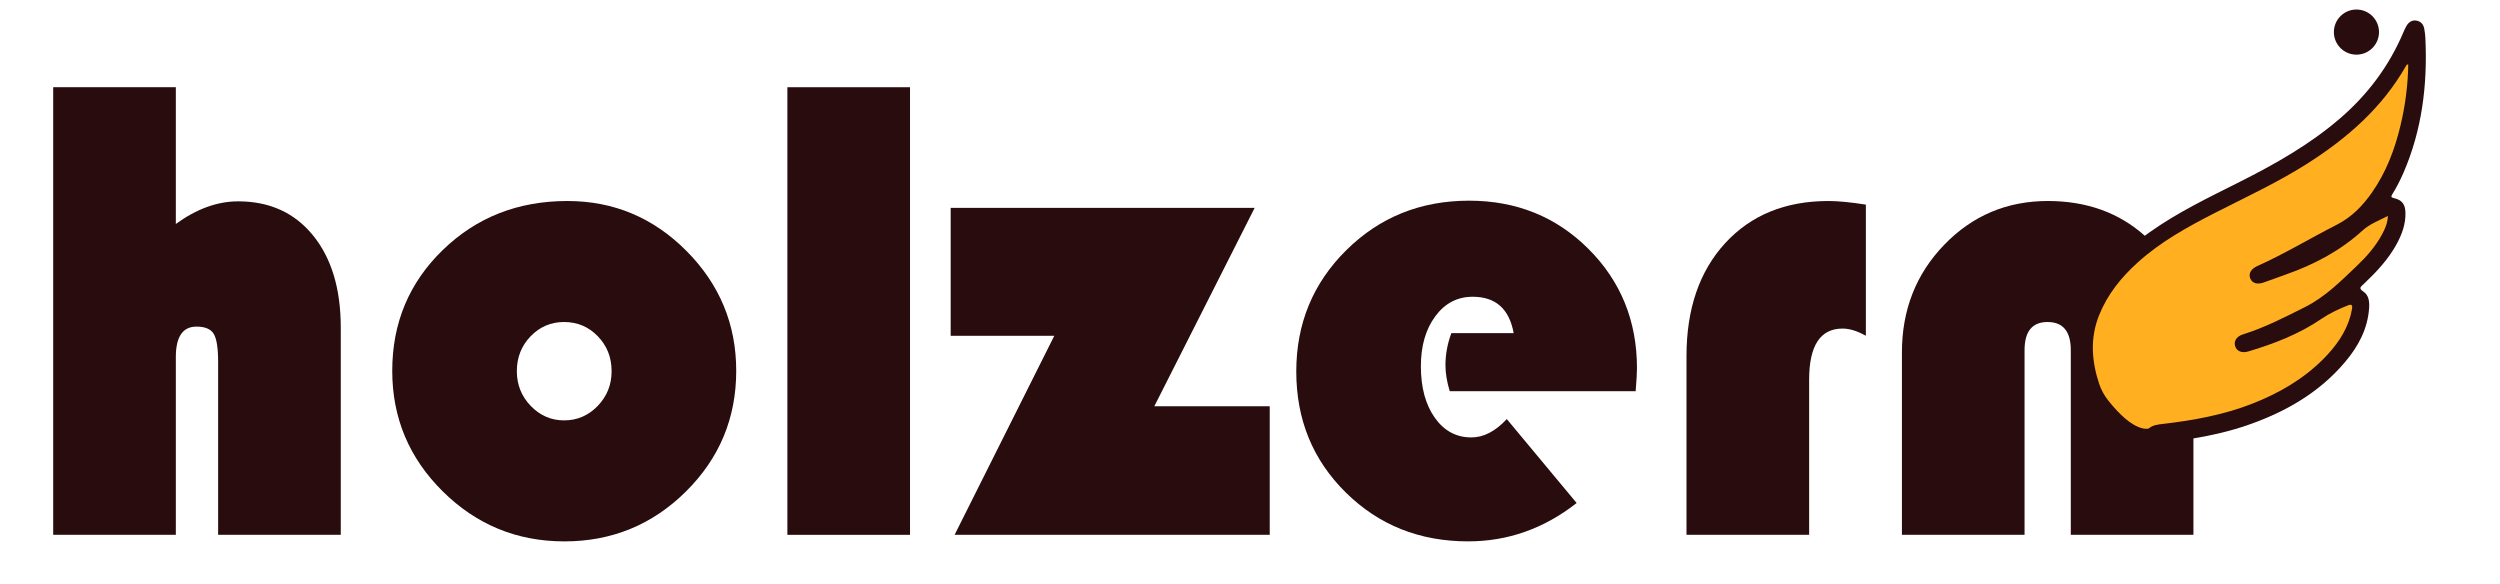 <?xml version="1.0" encoding="UTF-8"?> <svg xmlns="http://www.w3.org/2000/svg" xmlns:xlink="http://www.w3.org/1999/xlink" version="1.1" x="0px" y="0px" viewBox="0 0 3287.56 767.73" style="enable-background:new 0 0 3287.56 767.73;" xml:space="preserve"> <style type="text/css"> .st0{fill:#280C0E;} .st1{fill:#FFAF20;} </style> <symbol id="Añadir_favorito"> </symbol> <g id="background"> </g> <g id="objects"> <use xlink:href="#Añadir_favorito" width="-32766" height="-32766" id="XMLID_1_" x="16383" y="16383" transform="matrix(1 0 0 -1 2932.22 819.564)" style="overflow:visible;"></use> <g> <path class="st0" d="M313.15,264.77c-27.31,0-54.62,9.92-81.93,29.75V114.71H69.95v588.6h161.27V469.59 c0-26.73,9.06-40.1,27.17-40.1c11.21,0,18.76,3.17,22.64,9.49c3.88,6.33,5.82,18.69,5.82,37.08V703.3h161.27V430.78 c0-50.88-12.15-91.27-36.44-121.17C387.38,279.72,354.54,264.77,313.15,264.77z"></path> <path class="st0" d="M746.08,264.33c-64.97,0-119.59,21.49-163.86,64.47c-44.27,42.98-66.41,95.94-66.41,158.9 c0,61.81,22.13,114.63,66.41,158.47c44.27,43.84,97.59,65.76,159.98,65.76c62.38,0,115.63-21.84,159.76-65.54 c44.12-43.69,66.19-96.59,66.19-158.68c0-61.23-21.78-113.76-65.33-157.61C859.27,286.26,807.02,264.33,746.08,264.33z M785.96,533.84c-12.22,12.65-26.95,18.97-44.2,18.97c-16.97,0-31.55-6.32-43.77-18.97c-12.22-12.65-18.33-27.88-18.33-45.71 c0-18.11,6.04-33.42,18.11-45.92s26.73-18.76,43.98-18.76c17.53,0,32.34,6.25,44.41,18.76s18.11,27.81,18.11,45.92 C804.29,505.96,798.18,521.19,785.96,533.84z"></path> <rect x="1035.42" y="114.71" class="st0" width="161.27" height="588.6"></rect> <polygon class="st0" points="1649.88,273.39 1250.16,273.39 1250.16,441.56 1386.42,441.56 1255.33,703.3 1669.72,703.3 1669.72,534.27 1517.94,534.27 "></polygon> <path class="st0" d="M1931.89,263.9c-63.82,0-117.65,21.71-161.49,65.11c-43.84,43.41-65.76,96.59-65.76,159.55 c0,63.25,21.7,116.28,65.11,159.11c43.4,42.84,97.02,64.25,160.84,64.25c52.32,0,99.89-16.82,142.73-50.45l-91.85-110.39 c-14.95,16.1-30.47,24.15-46.57,24.15c-19.84,0-35.86-8.62-48.08-25.87c-12.22-17.25-18.33-39.81-18.33-67.7 c0-26.74,6.32-48.65,18.97-65.76c12.65-17.1,29.03-25.66,49.16-25.66c30.18,0,48.15,15.96,53.9,47.86h-81.93 c-5.17,13.8-7.76,27.89-7.76,42.26c0,10.35,1.87,21.71,5.61,34.07h244.49c1.15-13.8,1.73-23.86,1.73-30.18 c0-62.09-21.2-114.34-63.6-156.74C2046.66,285.11,1994.27,263.9,1931.89,263.9z"></path> <path class="st0" d="M2268.67,319.74c-33.92,36.94-50.88,86.46-50.88,148.55V703.3h161.27V499.34c0-44.85,14.66-67.27,43.98-67.27 c9.2,0,19.4,3.17,30.62,9.49V269.08c-20.13-3.16-36.51-4.74-49.16-4.74C2347.86,264.33,2302.58,282.81,2268.67,319.74z"></path> <path class="st0" d="M3148.09,260.55c-3.81-0.88-4.03-2.02-2.2-5.01c5.53-9.04,10.43-18.42,14.65-28.15 c24.49-56.43,31.7-115.69,28.93-176.57c-0.2-4.37-0.7-8.76-1.52-13.05c-1.12-5.87-4.68-9.93-10.72-10.75 c-5.76-0.79-9.9,2.34-12.71,7.13c-1.56,2.66-2.82,5.52-4.03,8.37c-18.78,44.34-46.86,81.79-83.28,113.18 c-39.87,34.37-85.24,59.97-131.96,83.49c-40.61,20.44-81.7,40.02-118.9,66.56c-1.98,1.41-3.94,2.84-5.88,4.28 c-34.16-30.45-76.66-45.7-127.51-45.7c-53.76,0-99.18,19.19-136.26,57.57c-37.08,38.38-55.63,85.59-55.63,141.65V703.3h161.27 V460.53c0-24.72,10.06-37.08,30.19-37.08c20.41,0,30.62,12.36,30.62,37.08V703.3h161.27V576.55c24.31-4.06,48.32-9.56,71.77-17.71 c49.32-17.16,93.62-42.42,127.78-82.96c17.13-20.33,29.46-43.05,31.43-70.25c0.62-8.52-0.06-17.34-7.69-22.36 c-6.43-4.23-3.24-6.13,0.16-9.35c16.76-15.83,32.61-32.46,43.76-52.92c7-12.85,11.96-26.33,11.59-41.28 C3162.95,268.6,3158.78,263.01,3148.09,260.55z"></path> </g> <path class="st1" d="M2772,526.16c-4.94-6.29-9.01-13.78-11.53-21.36c-9.97-30.04-12.15-60.21-0.14-90.2 c10.98-27.41,29.09-49.81,50.79-69.43c30.2-27.3,65.49-46.77,101.45-65.13c40.48-20.67,81.81-39.74,120.33-64.1 c53.07-33.58,99.54-73.84,131.05-129.26c0.63-1.1,1.21-2.31,2.96-1.78c-0.44,26.96-3.87,53.6-10.11,79.79 c-7.52,31.61-18.89,61.75-37.71,88.6c-12.29,17.53-26.7,32.34-46.33,42.33c-34.97,17.81-68.6,38.22-104.48,54.31 c-8.43,3.78-11.68,10.07-9.11,16.32c2.61,6.35,9.34,8.26,17.91,5.14c9.46-3.44,18.91-6.91,28.41-10.23 c37.43-13.11,71.93-31.25,101.48-58.2c9.22-8.41,21.05-12.72,33.19-19.01c-0.46,9.64-3.79,16.9-7.55,23.96 c-8.49,15.92-20.25,29.29-33.2,41.63c-21.12,20.15-41.81,40.99-68.29,54.28c-26.53,13.31-52.93,26.97-81.45,35.86 c-8.64,2.69-12.4,8.97-10.42,15.53c1.98,6.55,8.74,9.52,17.31,6.96c34.03-10.17,66.96-22.88,96.53-43.1 c10.72-7.33,22.48-12.65,34.47-17.5c4.54-1.84,6.37-0.48,5.4,4.38c-0.61,3.04-1.1,6.11-1.93,9.09 c-6.25,22.6-19.62,40.78-35.85,57.1c-26.73,26.86-58.89,45.24-93.86,58.89c-37.56,14.66-76.91,21.73-116.76,26.41 c-6.67,0.78-13.44,1.34-18.89,5.99C2825.68,563.44,2806.91,570.61,2772,526.16z"></path> <circle class="st0" cx="3098.77" cy="42.2" r="29.67"></circle> </g> </svg> 